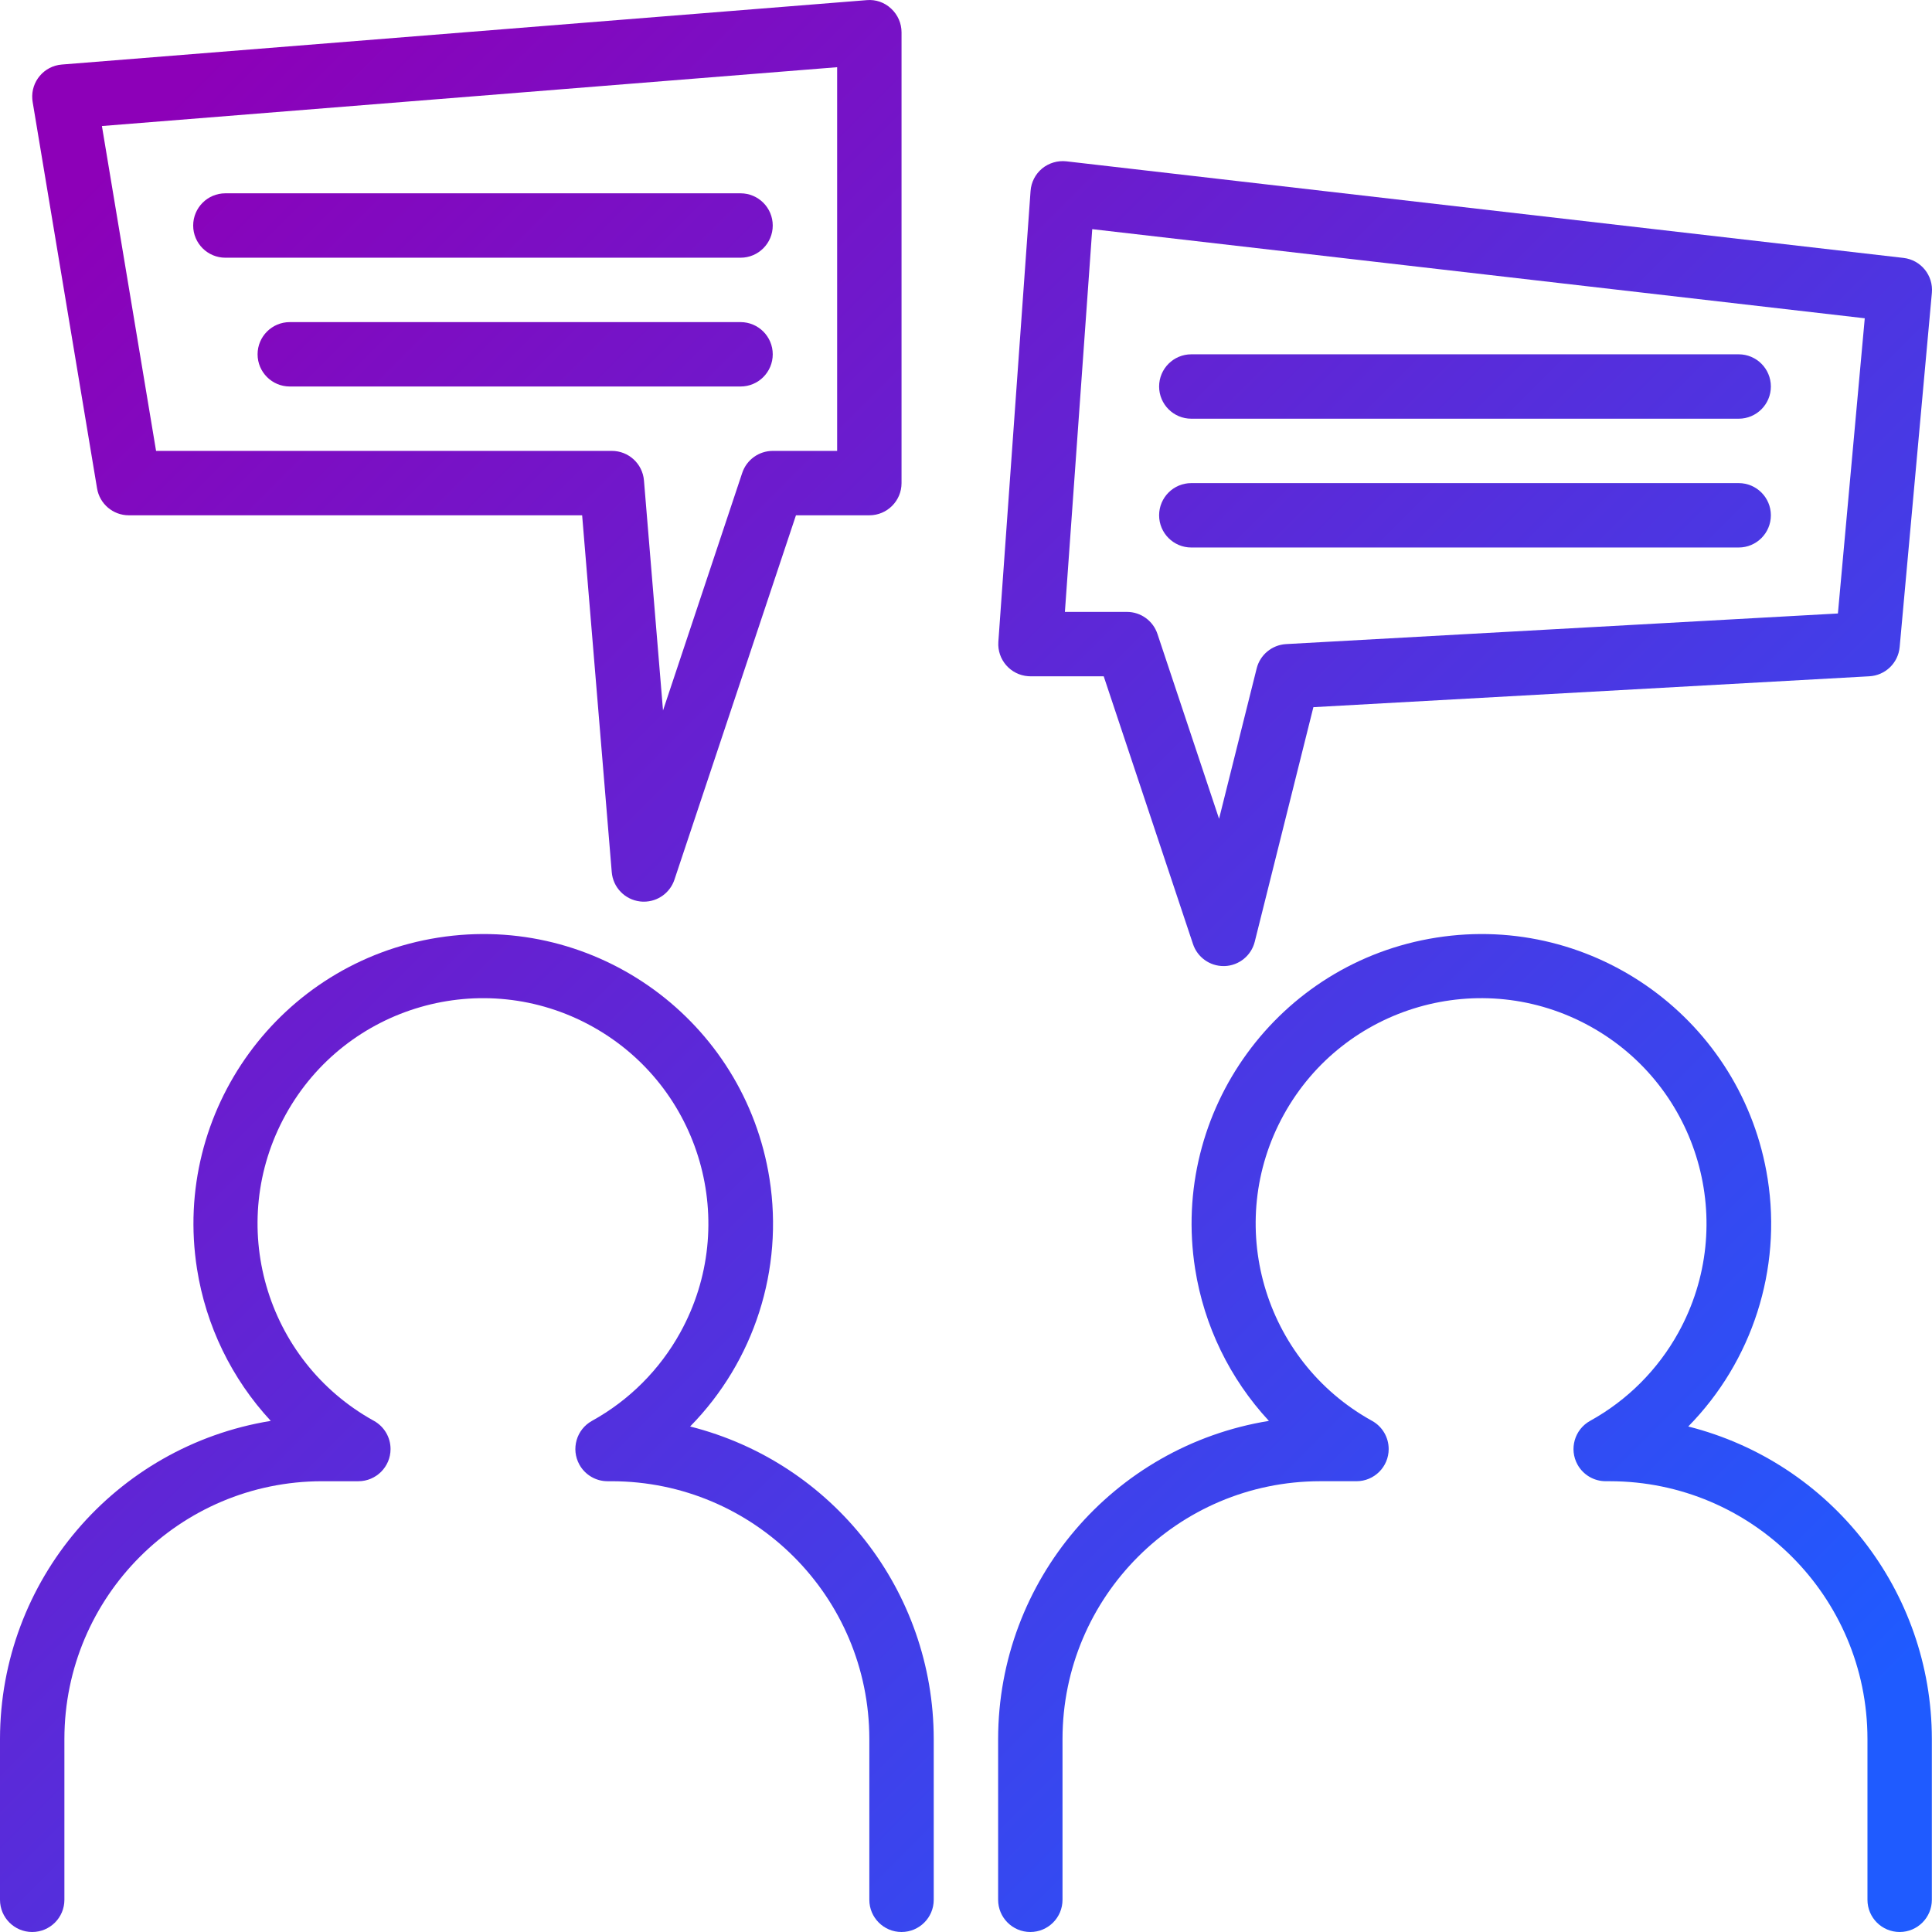 <?xml version="1.0" encoding="UTF-8"?> <svg xmlns="http://www.w3.org/2000/svg" width="512" height="512" viewBox="0 0 512 512" fill="none"> <g clip-path="url(#clip0)"> <path d="M8.531 511.999C13.246 511.999 17.066 508.178 17.066 503.468V460.804C17.109 423.12 47.644 392.581 85.328 392.542H94.968C99.679 392.538 103.5 388.718 103.5 384.007C103.5 380.906 101.812 378.046 99.097 376.542C70.226 360.585 59.758 324.246 75.715 295.375C91.668 266.504 128.011 256.035 156.882 271.988C185.753 287.945 196.222 324.285 180.265 353.16C174.827 362.999 166.722 371.105 156.882 376.542C152.757 378.824 151.265 384.015 153.546 388.14C155.05 390.855 157.906 392.542 161.011 392.542H162.12C199.804 392.585 230.339 423.12 230.382 460.804V503.468C230.382 508.178 234.202 511.999 238.913 511.999C243.628 511.999 247.448 508.178 247.448 503.468V460.804C247.393 421.694 220.808 387.609 182.89 378.035C199.901 360.722 207.706 336.371 203.929 312.394C197.335 270.496 158.023 241.879 116.128 248.477C74.23 255.07 45.613 294.383 52.211 336.277C54.582 351.347 61.386 365.367 71.757 376.55C30.433 383.269 0.055 418.933 0 460.804V503.468C0 508.178 3.82 511.999 8.531 511.999Z" fill="url(#paint0_linear)"></path> <path d="M447.404 378.035C464.416 360.718 472.22 336.371 468.447 312.394C461.849 270.496 422.537 241.879 380.643 248.477C338.748 255.07 310.131 294.383 316.725 336.277C319.096 351.343 325.905 365.367 336.272 376.55C294.948 383.265 264.569 418.933 264.514 460.8V503.464C264.514 508.179 268.335 511.999 273.046 511.999C277.757 511.999 281.577 508.179 281.577 503.464V460.8C281.62 423.12 312.159 392.581 349.838 392.538H359.483C364.198 392.538 368.018 388.718 368.014 384.007C368.014 380.902 366.33 378.042 363.612 376.542C334.741 360.585 324.272 324.246 340.229 295.375C356.186 266.504 392.526 256.031 421.396 271.988C450.267 287.945 460.736 324.285 444.783 353.156C439.342 363 431.236 371.105 421.396 376.542C417.275 378.824 415.779 384.015 418.061 388.14C419.564 390.855 422.424 392.538 425.525 392.538H426.635C464.318 392.581 494.857 423.12 494.896 460.8V503.464C494.896 508.179 498.716 511.999 503.431 511.999C508.142 511.999 511.962 508.179 511.962 503.464V460.8C511.908 421.695 485.322 387.609 447.404 378.035Z" fill="url(#paint1_linear)"></path> <path d="M34.129 136.559H154.273L162.12 231.125C162.456 235.164 165.581 238.406 169.605 238.891C169.952 238.934 170.304 238.953 170.652 238.953C174.32 238.945 177.573 236.598 178.734 233.117L210.937 136.559H230.382C235.097 136.559 238.917 132.739 238.917 128.028V8.568C238.917 6.189 237.925 3.915 236.175 2.298C234.444 0.646 232.085 -0.182 229.702 0.036L16.383 17.103C11.687 17.478 8.184 21.595 8.562 26.29C8.582 26.536 8.613 26.774 8.652 27.017L25.719 129.411C26.394 133.532 29.953 136.555 34.129 136.559ZM221.851 17.81V119.493H204.784C201.112 119.497 197.855 121.848 196.694 125.329L175.706 188.285L170.655 127.317C170.284 122.883 166.57 119.477 162.12 119.493H41.359L27.008 33.4L221.851 17.81Z" fill="url(#paint2_linear)"></path> <path d="M273.046 179.223H292.495L316.155 250.18C317.315 253.664 320.573 256.016 324.245 256.02H324.569C328.358 255.875 331.6 253.246 332.522 249.566L348.061 187.407L495.377 179.223C499.623 179.004 503.056 175.692 503.431 171.457L511.966 77.599C512.384 72.985 509.045 68.876 504.439 68.349L282.585 42.751C280.276 42.501 277.96 43.188 276.163 44.661C274.37 46.153 273.268 48.309 273.108 50.634L264.573 170.094C264.245 174.793 267.788 178.871 272.487 179.203C272.675 179.215 272.862 179.223 273.046 179.223ZM289.456 60.727L494.181 84.348L487.064 162.579L340.83 170.692C337.1 170.903 333.936 173.516 333.03 177.141L323.065 216.981L306.733 167.989C305.569 164.508 302.315 162.161 298.643 162.161H282.21L289.456 60.727Z" fill="url(#paint3_linear)"></path> <path d="M59.73 68.297H196.254C200.965 68.297 204.785 64.477 204.785 59.766C204.785 55.051 200.965 51.23 196.254 51.23H59.73C55.016 51.23 51.195 55.051 51.195 59.766C51.195 64.477 55.016 68.297 59.73 68.297Z" fill="url(#paint4_linear)"></path> <path d="M196.254 85.363H76.797C72.082 85.363 68.262 89.184 68.262 93.894C68.262 98.606 72.082 102.426 76.797 102.426H196.254C200.965 102.426 204.785 98.606 204.785 93.894C204.785 89.184 200.965 85.363 196.254 85.363Z" fill="url(#paint5_linear)"></path> <path d="M315.71 110.962H460.768C465.479 110.962 469.299 107.141 469.299 102.427C469.299 97.716 465.479 93.895 460.768 93.895H315.71C310.999 93.895 307.178 97.716 307.178 102.427C307.178 107.141 310.999 110.962 315.71 110.962Z" fill="url(#paint6_linear)"></path> <path d="M315.71 145.094H460.768C465.479 145.094 469.299 141.27 469.299 136.559C469.299 131.848 465.479 128.028 460.768 128.028H315.71C310.999 128.028 307.178 131.848 307.178 136.559C307.178 141.27 310.999 145.094 315.71 145.094Z" fill="url(#paint7_linear)"></path> </g> <defs> <linearGradient id="paint0_linear" x1="161.413" y1="-90.266" x2="599.458" y2="347.779" gradientUnits="userSpaceOnUse"> <stop stop-color="#8D00B8"></stop> <stop offset="1" stop-color="#1F5BFF"></stop> </linearGradient> <linearGradient id="paint1_linear" x1="161.413" y1="-90.266" x2="599.458" y2="347.779" gradientUnits="userSpaceOnUse"> <stop stop-color="#8D00B8"></stop> <stop offset="1" stop-color="#1F5BFF"></stop> </linearGradient> <linearGradient id="paint2_linear" x1="161.413" y1="-90.266" x2="599.458" y2="347.779" gradientUnits="userSpaceOnUse"> <stop stop-color="#8D00B8"></stop> <stop offset="1" stop-color="#1F5BFF"></stop> </linearGradient> <linearGradient id="paint3_linear" x1="161.413" y1="-90.266" x2="599.458" y2="347.779" gradientUnits="userSpaceOnUse"> <stop stop-color="#8D00B8"></stop> <stop offset="1" stop-color="#1F5BFF"></stop> </linearGradient> <linearGradient id="paint4_linear" x1="161.413" y1="-90.266" x2="599.458" y2="347.779" gradientUnits="userSpaceOnUse"> <stop stop-color="#8D00B8"></stop> <stop offset="1" stop-color="#1F5BFF"></stop> </linearGradient> <linearGradient id="paint5_linear" x1="161.413" y1="-90.266" x2="599.458" y2="347.779" gradientUnits="userSpaceOnUse"> <stop stop-color="#8D00B8"></stop> <stop offset="1" stop-color="#1F5BFF"></stop> </linearGradient> <linearGradient id="paint6_linear" x1="161.413" y1="-90.266" x2="599.458" y2="347.779" gradientUnits="userSpaceOnUse"> <stop stop-color="#8D00B8"></stop> <stop offset="1" stop-color="#1F5BFF"></stop> </linearGradient> <linearGradient id="paint7_linear" x1="161.413" y1="-90.266" x2="599.458" y2="347.779" gradientUnits="userSpaceOnUse"> <stop stop-color="#8D00B8"></stop> <stop offset="1" stop-color="#1F5BFF"></stop> </linearGradient> <clipPath id="clip0"> <rect width="512" height="512" fill="white"></rect> </clipPath> </defs> </svg> 